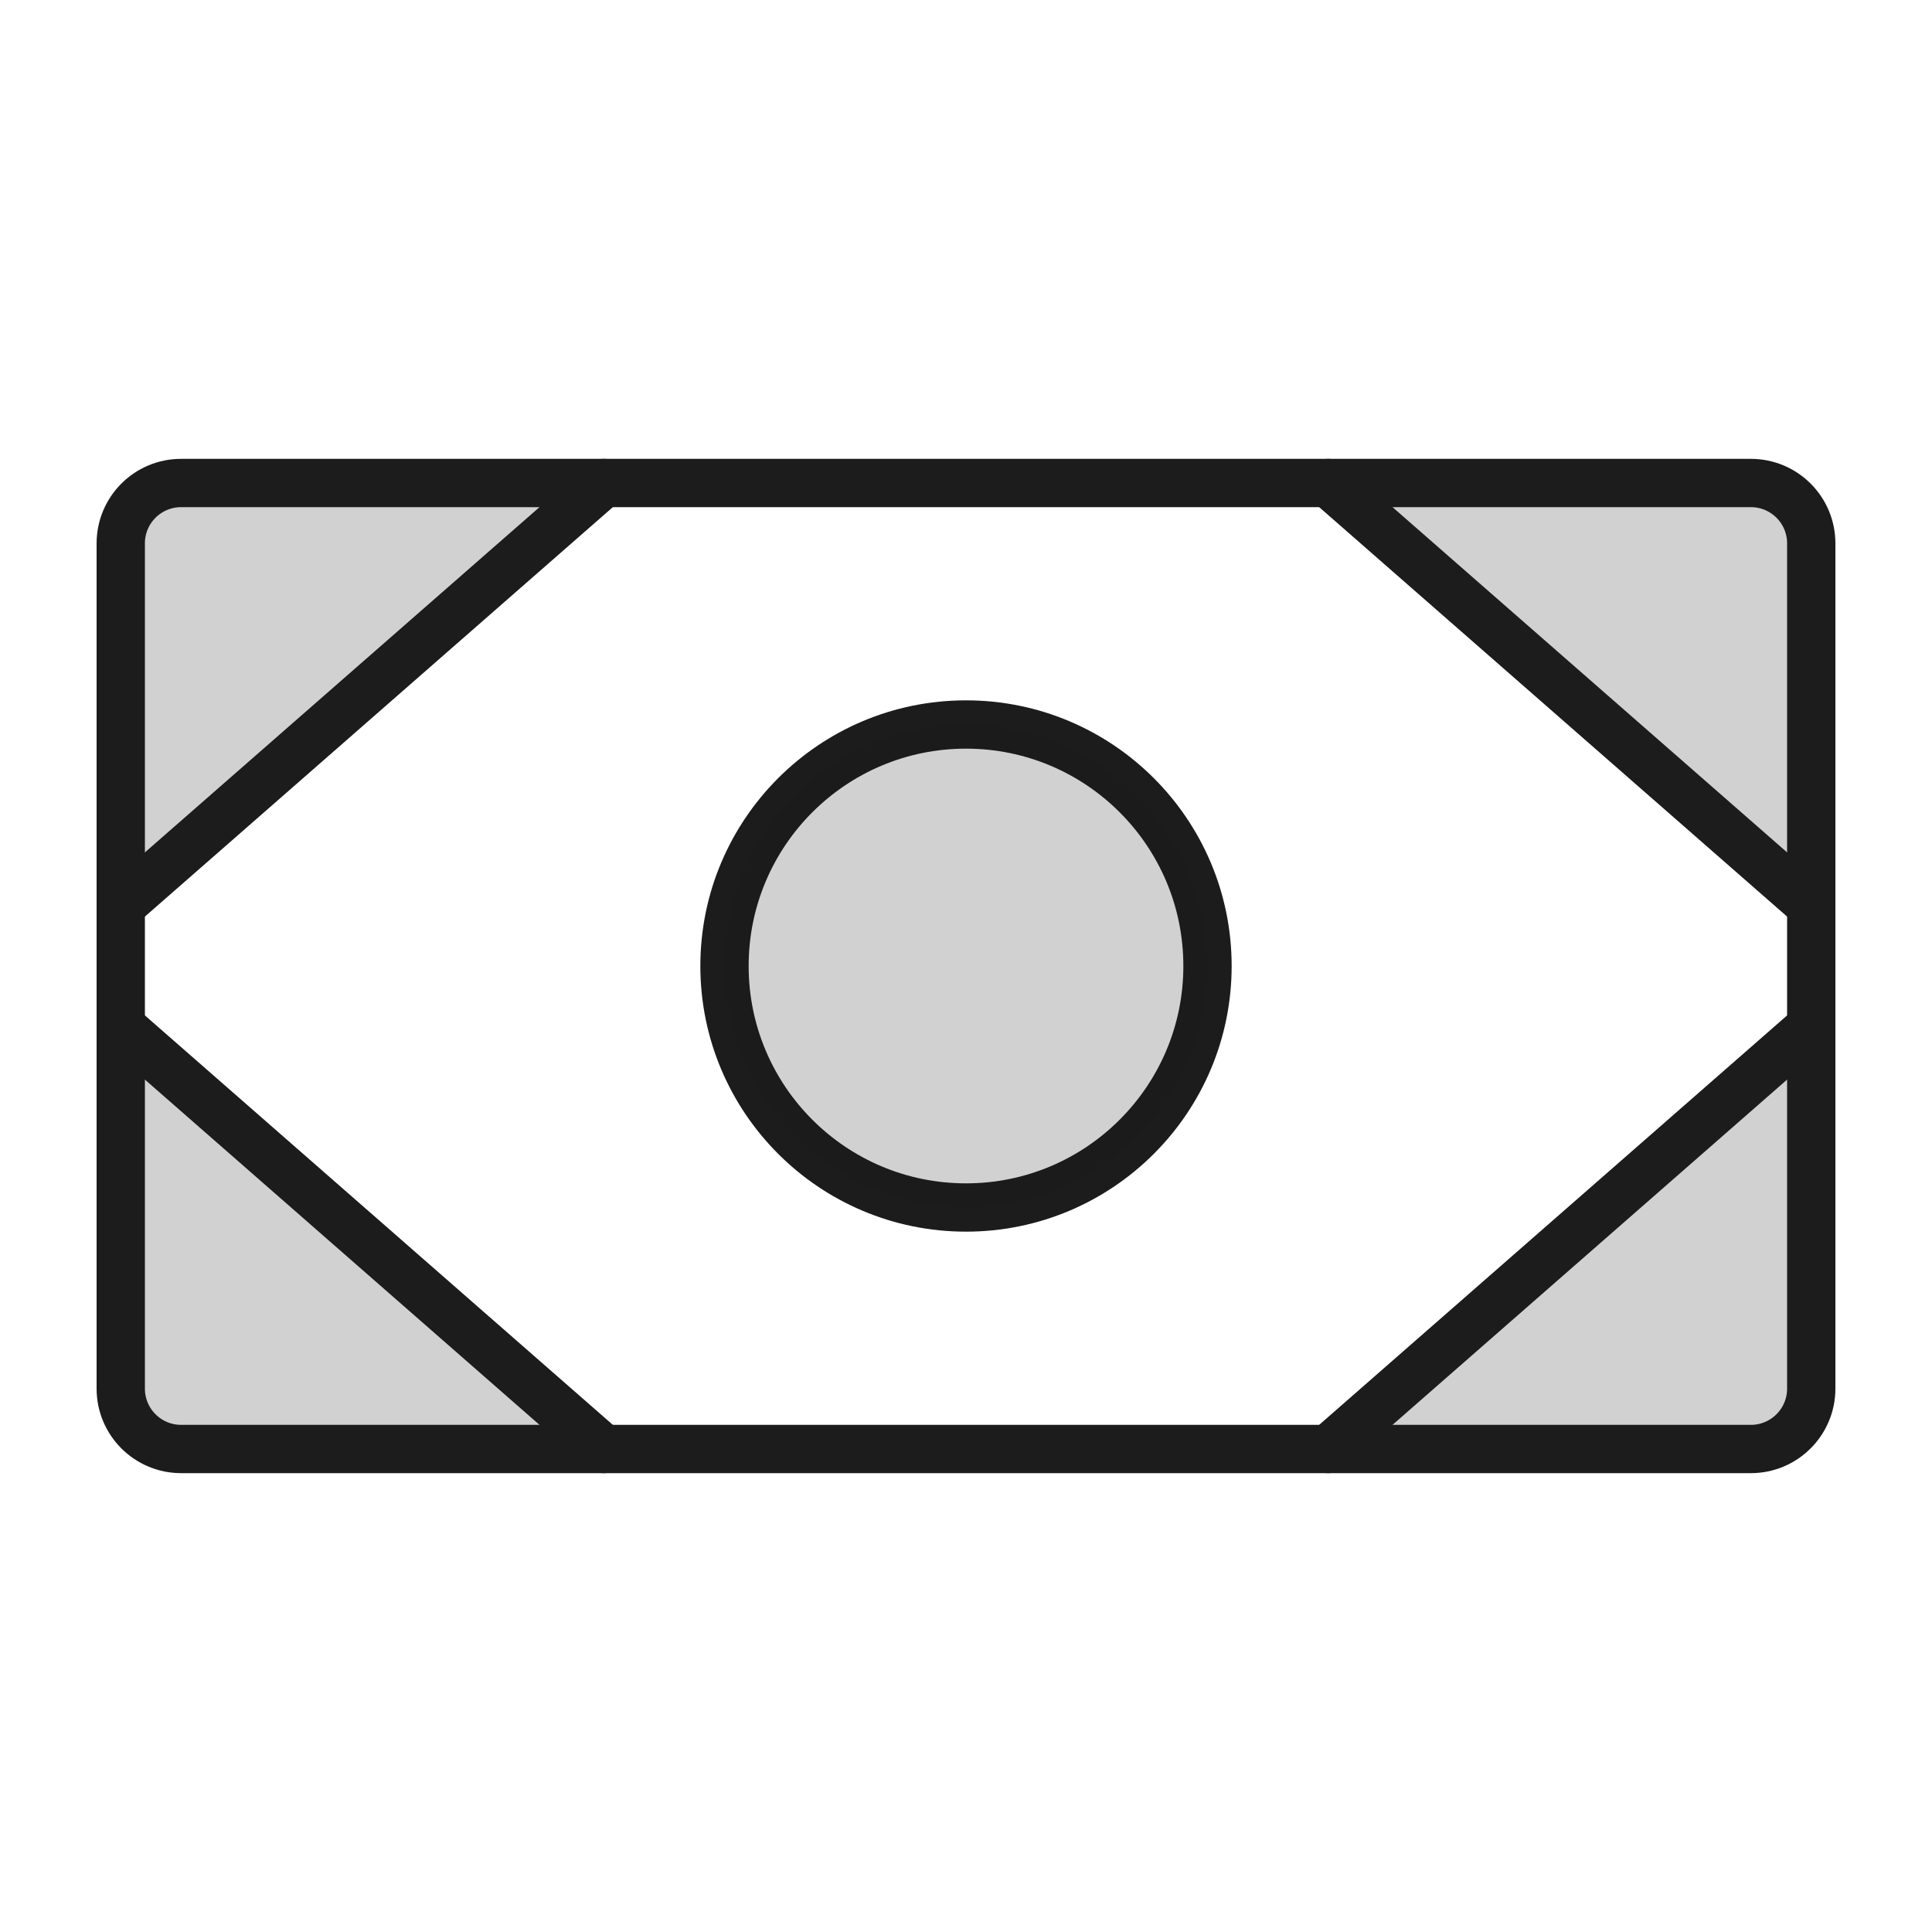 <svg width="60" height="60" viewBox="0 0 60 60" fill="none" xmlns="http://www.w3.org/2000/svg">
<path d="M30 37.5C34.142 37.5 37.5 34.142 37.5 30C37.5 25.858 34.142 22.5 30 22.5C25.858 22.5 22.5 25.858 22.5 30C22.5 34.142 25.858 37.5 30 37.5Z" stroke="#1C1C1C" stroke-width="1.5" stroke-linecap="round" stroke-linejoin="round"/>
<path opacity="0.2" d="M30 37.5C34.142 37.5 37.5 34.142 37.5 30C37.5 25.858 34.142 22.5 30 22.5C25.858 22.5 22.5 25.858 22.5 30C22.5 34.142 25.858 37.5 30 37.5Z" fill="#1C1C1C"/>
<path opacity="0.2" d="M54.375 15H41.25L56.25 28.125V16.875C56.25 16.378 56.053 15.901 55.701 15.549C55.349 15.197 54.872 15 54.375 15Z" fill="#1C1C1C"/>
<path opacity="0.2" d="M54.375 45C54.872 45 55.349 44.803 55.701 44.451C56.053 44.099 56.25 43.622 56.25 43.125V31.875L41.25 45H54.375Z" fill="#1C1C1C"/>
<path opacity="0.2" d="M3.75 16.875V28.125L18.75 15H5.625C5.128 15 4.651 15.197 4.299 15.549C3.948 15.901 3.75 16.378 3.75 16.875Z" fill="#1C1C1C"/>
<path opacity="0.2" d="M3.75 43.125C3.75 43.622 3.948 44.099 4.299 44.451C4.651 44.803 5.128 45 5.625 45H18.75L3.75 31.875V43.125Z" fill="#1C1C1C"/>
<path d="M54.375 15H5.625C4.589 15 3.75 15.839 3.75 16.875V43.125C3.75 44.16 4.589 45 5.625 45H54.375C55.41 45 56.25 44.16 56.25 43.125V16.875C56.25 15.839 55.41 15 54.375 15Z" stroke="#1C1C1C" stroke-width="1.5" stroke-linecap="round" stroke-linejoin="round"/>
<path d="M41.25 15L56.25 28.125" stroke="#1C1C1C" stroke-width="1.5" stroke-linecap="round" stroke-linejoin="round"/>
<path d="M41.25 45L56.25 31.875" stroke="#1C1C1C" stroke-width="1.5" stroke-linecap="round" stroke-linejoin="round"/>
<path d="M18.75 15L3.75 28.125" stroke="#1C1C1C" stroke-width="1.5" stroke-linecap="round" stroke-linejoin="round"/>
<path d="M18.75 45L3.75 31.875" stroke="#1C1C1C" stroke-width="1.5" stroke-linecap="round" stroke-linejoin="round"/>
</svg>
